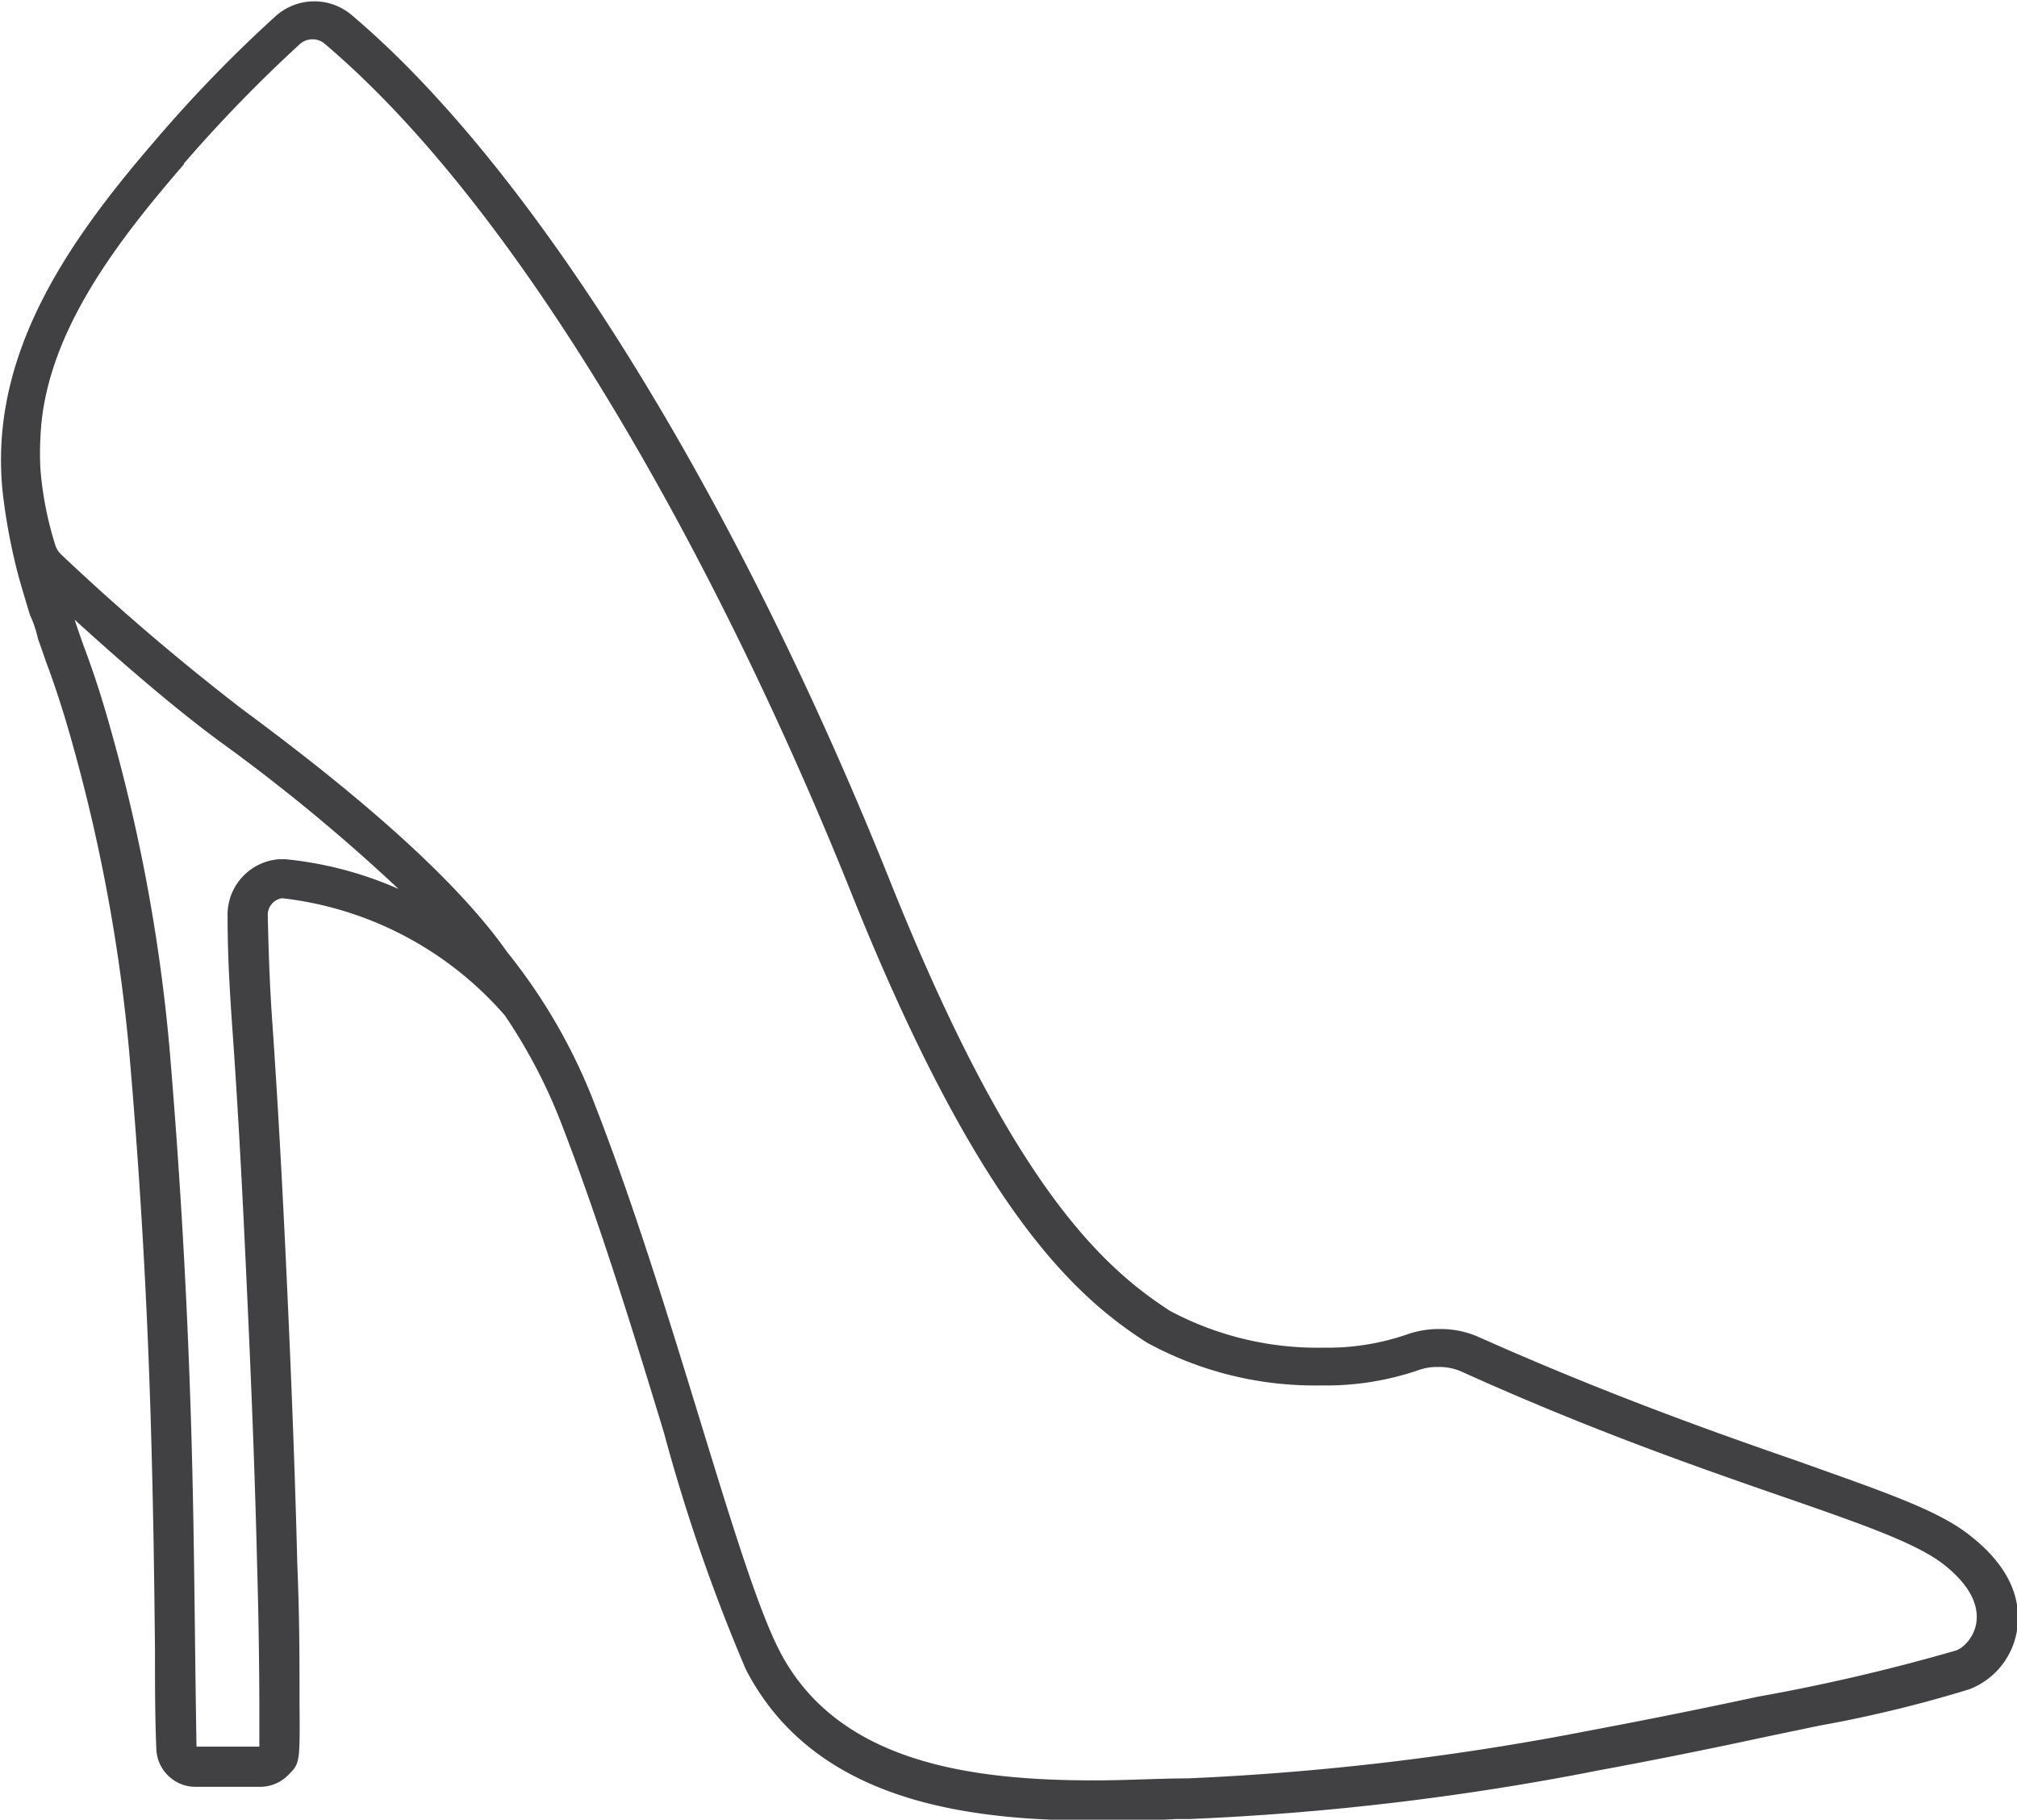 <svg id="_ŽÓť_1" data-name="—ŽÓť_1" xmlns="http://www.w3.org/2000/svg" viewBox="0 0 90.84 81.96"><defs><style>.cls-1{fill:#414042;}</style></defs><path class="cls-1" d="M-133,411.13c.16.57.33,1.13.5,1.69a5.18,5.18,0,0,1,.36,1.07c.11.31.22.62.35,1,.44,1.17.84,2.42,1.2,3.72a77,77,0,0,1,2.56,13.9c.51,5.84.84,11.63,1,17.7.09,3.2.13,6.26.16,9.23,0,1.47,0,3,.06,4.45A1.77,1.77,0,0,0-125,465.6h2.87a1.78,1.78,0,0,0,1.26-.53c.53-.53.53-.53.51-3.29,0-1.85,0-3.87-.1-6.19-.08-3.23-.2-6.59-.36-10.28-.23-5.29-.46-9.73-.77-14.2-.1-1.44-.16-2.9-.2-4.73a.76.76,0,0,1,.62-.8h.06a15.62,15.62,0,0,1,10,5.28,24.17,24.17,0,0,1,2.51,4.78c1.73,4.45,3.28,9.5,4.65,14a80.34,80.34,0,0,0,3.69,10.67c3.1,6,10.06,6.81,15.78,6.81,1.26,0,2.46,0,3.61-.07l.61,0a121.2,121.2,0,0,0,18.4-2.19c2.44-.45,4.93-.95,7.62-1.53l2.35-.49a57.18,57.18,0,0,0,6.75-1.64,3.42,3.42,0,0,0,2.12-2.59c.19-1.07,0-2.69-2.12-4.34-1.46-1.16-4-2-7.8-3.36-3.61-1.25-8.56-3-14.36-5.59a4.23,4.23,0,0,0-1.71-.34,4.29,4.29,0,0,0-1.46.24,11,11,0,0,1-3.79.6,14.11,14.11,0,0,1-6.9-1.66c-3.24-2.09-7.28-6-12.67-19.52-7-17.41-16-31.93-24.18-38.84a2.6,2.6,0,0,0-1.68-.62,2.6,2.6,0,0,0-1.76.68,61.08,61.08,0,0,0-5.38,5.55c-4,4.63-7.74,9.92-6.84,16.36A26.35,26.35,0,0,0-133,411.13Zm12,12.69h-.29a2.51,2.51,0,0,0-2.31,2.6c0,1.7.09,3.21.2,4.82.34,4.71.56,9.43.77,14.15.15,3.42.28,6.83.36,10.25q.09,3.08.1,6.15c0,.09,0,2,0,2H-125c-.08-4.63-.09-8.95-.22-13.71-.17-6.07-.5-11.87-1-17.8a78.08,78.08,0,0,0-2.62-14.22c-.36-1.31-.77-2.6-1.25-3.87-.14-.39-.27-.77-.4-1.16,1.71,1.56,4.24,3.79,6.5,5.46a81.92,81.92,0,0,1,8.09,6.67A16.6,16.6,0,0,0-121,423.82Zm-4.58-31.32a64.89,64.89,0,0,1,5.23-5.39.86.86,0,0,1,.58-.22.81.81,0,0,1,.54.2c9.23,7.81,18,24,23.68,38.15,5.79,14.48,10.17,18.3,13.35,20.35a15.76,15.76,0,0,0,7.86,1.93,12.83,12.83,0,0,0,4.41-.7,2.43,2.43,0,0,1,.84-.13,2.52,2.52,0,0,1,1,.18c11.51,5.21,19.29,6.74,21.8,8.73s1.18,3.64.53,3.86a86.81,86.81,0,0,1-8.92,2.08q-3.77.81-7.55,1.52a121.69,121.69,0,0,1-18.14,2.16c-1.29,0-2.71.09-4.17.09-5.48,0-11.59-.75-14.21-5.85-1.93-3.76-4.72-15.34-8.26-24.46a25.51,25.51,0,0,0-4-7c-2.75-3.92-8.28-8.24-11.92-10.93a105,105,0,0,1-8.19-7,1,1,0,0,1-.23-.37,15.37,15.37,0,0,1-.68-3.46,12.89,12.89,0,0,1,0-1.39C-131.86,400.16-128.5,395.92-125.55,392.5Z" transform="translate(133.85 -385.12)"/></svg>